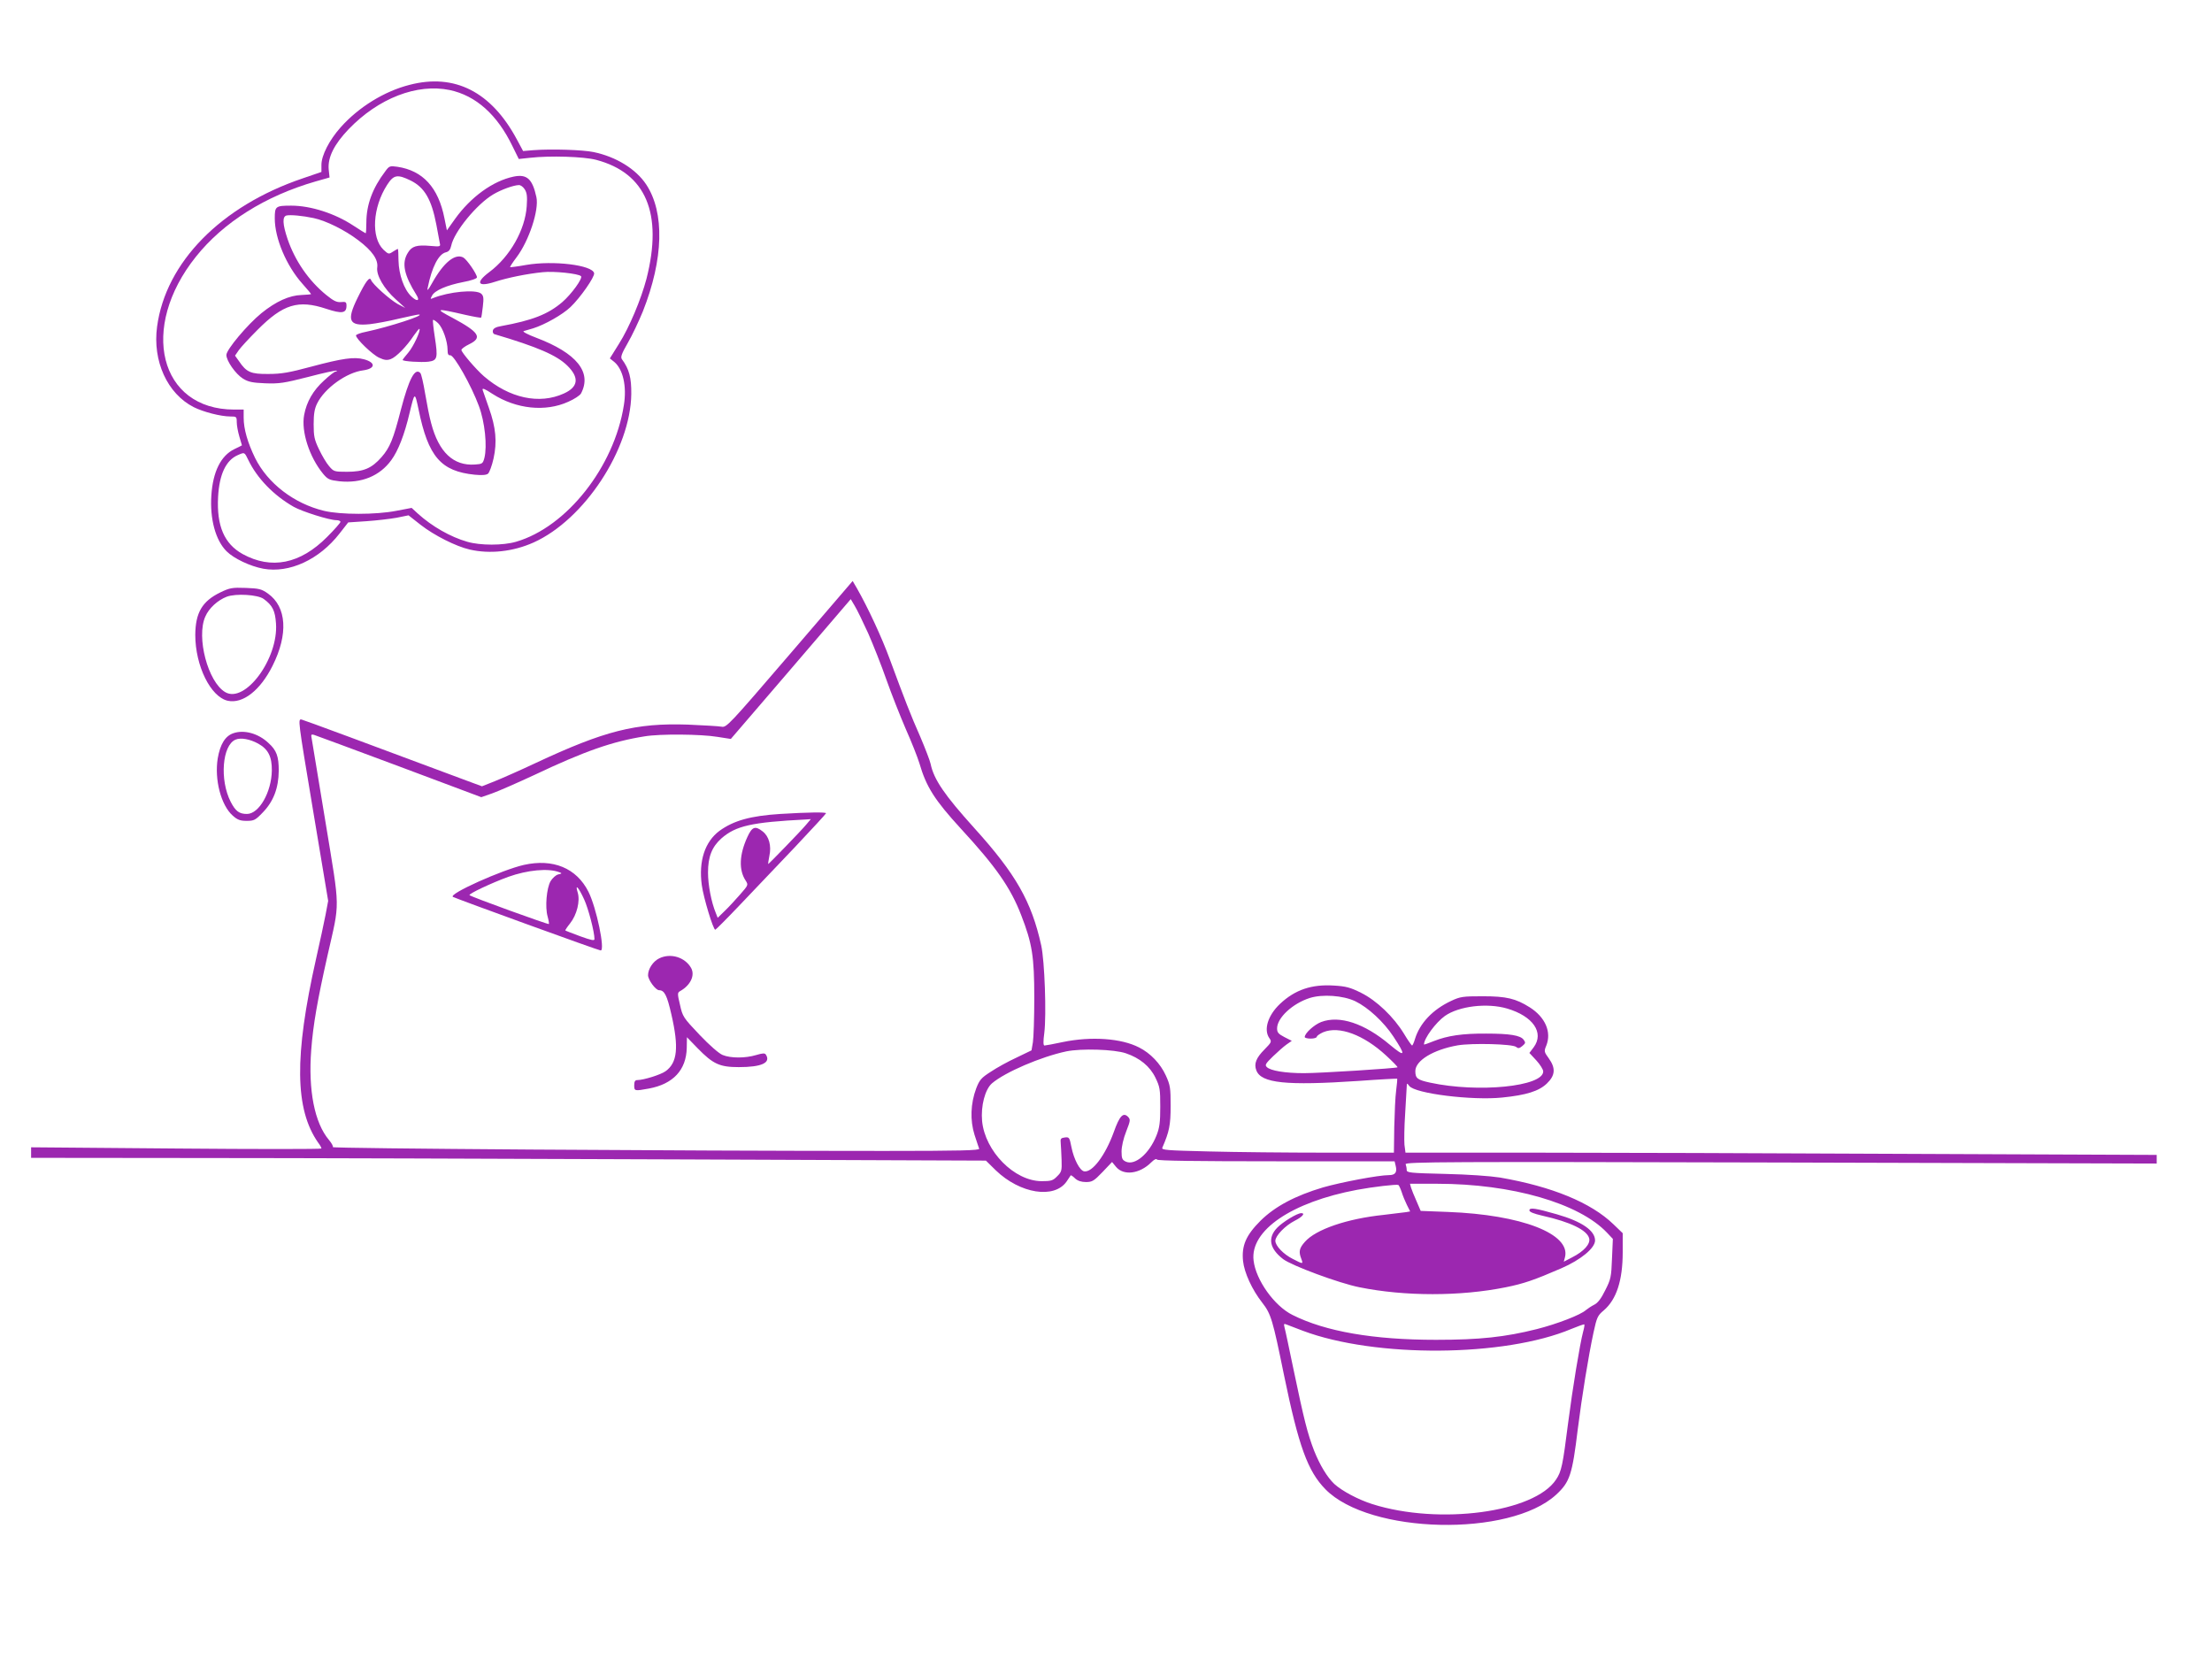 <?xml version="1.0" standalone="no"?>
<!DOCTYPE svg PUBLIC "-//W3C//DTD SVG 20010904//EN"
 "http://www.w3.org/TR/2001/REC-SVG-20010904/DTD/svg10.dtd">
<svg version="1.0" xmlns="http://www.w3.org/2000/svg"
 width="1280pt" height="960pt" viewBox="0 0 1280 960"
 preserveAspectRatio="xMidYMid meet">
<g transform="translate(0,960) scale(0.1,-0.1)"
fill="#9c27b0" stroke="none">
<path d="M2370 9109 c-146 -37 -295 -129 -399 -246 -65 -73 -111 -162 -111
-217 l0 -41 -108 -37 c-473 -160 -793 -486 -843 -858 -27 -199 59 -388 212
-466 56 -28 157 -54 212 -54 35 0 37 -1 37 -33 0 -19 7 -56 15 -83 8 -27 15
-50 15 -51 0 0 -20 -11 -44 -22 -78 -38 -124 -130 -133 -268 -9 -136 24 -259
88 -323 42 -42 137 -87 213 -101 150 -27 323 52 441 204 l50 64 105 7 c58 4
136 13 175 20 l69 14 70 -55 c78 -61 205 -125 284 -143 117 -27 252 -12 370
41 293 132 561 539 565 859 1 94 -12 144 -54 201 -9 12 -3 31 34 95 25 43 64
126 87 182 120 303 127 572 19 735 -59 89 -174 160 -304 187 -61 13 -243 19
-349 11 l-59 -5 -36 67 c-148 276 -360 384 -621 316z m232 -30 c152 -32 276
-143 364 -326 l36 -73 66 7 c114 13 310 7 382 -12 288 -76 387 -310 291 -688
-31 -118 -99 -281 -159 -376 l-53 -85 25 -20 c51 -42 74 -141 56 -251 -56
-357 -331 -705 -624 -790 -75 -22 -207 -22 -282 0 -98 28 -204 89 -285 162
l-37 34 -89 -17 c-118 -23 -323 -23 -418 0 -174 42 -326 159 -399 306 -43 89
-66 167 -66 233 l0 47 -55 0 c-433 0 -551 473 -221 885 159 199 401 351 692
435 l81 23 -5 47 c-6 69 31 144 115 232 173 180 396 266 585 227z m-1165
-2141 c51 -106 147 -205 263 -271 48 -27 206 -77 246 -77 13 0 24 -4 24 -10 0
-5 -35 -45 -77 -87 -156 -157 -323 -190 -489 -99 -106 59 -151 162 -142 331 7
129 45 211 113 241 41 18 39 19 62 -28z"/>
<path d="M2229 8608 c-73 -96 -109 -193 -109 -295 0 -35 -2 -63 -4 -63 -1 0
-34 20 -72 45 -106 70 -246 115 -359 115 -91 0 -95 -4 -95 -74 0 -115 67 -274
160 -378 28 -31 50 -58 50 -60 0 -1 -25 -4 -55 -5 -70 -2 -148 -37 -232 -105
-81 -66 -203 -211 -203 -242 0 -34 53 -110 96 -137 31 -19 55 -24 129 -27 80
-3 108 1 249 37 87 23 161 39 164 36 3 -3 0 -5 -6 -5 -6 0 -36 -23 -67 -52
-63 -57 -101 -123 -115 -199 -18 -95 30 -244 110 -341 27 -32 36 -36 94 -43
127 -13 233 30 300 122 40 54 77 149 106 273 30 124 30 124 52 21 56 -274 129
-358 325 -378 43 -4 67 -2 77 6 8 7 23 47 32 88 21 95 14 178 -27 293 -16 47
-32 93 -36 103 -4 14 11 8 58 -23 136 -87 305 -105 437 -45 35 15 68 37 74 48
65 123 -25 234 -260 323 -48 18 -80 35 -72 38 8 2 33 10 55 16 67 21 170 79
216 123 57 54 141 175 137 196 -9 47 -236 75 -393 48 -49 -9 -91 -14 -93 -13
-2 2 15 28 37 57 72 95 131 274 115 348 -23 106 -55 135 -132 119 -120 -25
-248 -118 -339 -245 l-47 -66 -14 69 c-35 179 -125 277 -273 299 -43 6 -47 5
-70 -27z m148 -53 c80 -40 120 -109 148 -255 9 -47 18 -95 20 -107 5 -20 2
-21 -54 -16 -79 7 -108 -1 -131 -40 -37 -59 -22 -129 50 -244 22 -35 3 -40
-30 -8 -42 40 -72 125 -74 207 0 38 -2 68 -4 68 -1 0 -14 -7 -28 -16 -24 -16
-26 -16 -55 11 -73 71 -63 244 21 375 38 59 59 63 137 25z m659 -50 c13 -20
16 -41 12 -98 -9 -137 -97 -292 -216 -381 -83 -62 -68 -89 31 -57 74 24 187
47 278 56 64 7 206 -8 221 -23 12 -12 -56 -105 -108 -150 -83 -71 -174 -106
-354 -139 -31 -5 -46 -14 -48 -26 -2 -9 2 -19 10 -21 250 -74 360 -122 421
-182 70 -69 64 -123 -20 -161 -142 -65 -316 -27 -463 100 -45 39 -130 138
-130 152 0 6 20 21 45 33 78 38 59 69 -95 152 -106 56 -101 58 73 18 49 -11
90 -18 91 -16 2 1 6 30 10 64 6 50 4 63 -10 75 -31 26 -187 11 -278 -26 -16
-7 -17 -6 -6 14 15 30 84 60 181 79 44 8 79 20 79 27 0 19 -58 103 -79 115
-48 25 -114 -29 -180 -147 -24 -43 -31 -50 -26 -28 24 120 63 195 105 205 17
4 26 15 31 38 16 80 148 241 243 297 47 28 117 53 148 54 10 1 25 -10 34 -24z
m-1221 -167 c71 -15 179 -68 258 -128 81 -61 116 -112 110 -157 -7 -45 39
-124 107 -185 l55 -50 -44 23 c-46 26 -145 114 -154 139 -8 22 -31 -8 -78
-104 -65 -132 -50 -164 70 -152 36 4 112 18 169 32 57 13 109 24 115 24 44 -2
-173 -72 -305 -100 -32 -6 -58 -16 -58 -21 0 -20 96 -112 134 -129 30 -14 45
-16 67 -8 31 11 92 73 134 137 16 23 30 40 32 38 9 -9 -35 -103 -64 -137 -18
-21 -33 -40 -33 -43 0 -8 108 -15 149 -10 52 7 56 20 37 143 -8 52 -13 97 -10
99 2 2 15 -6 29 -19 27 -26 55 -104 55 -156 0 -23 4 -31 16 -30 22 1 122 -176
165 -293 35 -93 49 -233 32 -301 -9 -33 -12 -35 -54 -38 -125 -9 -210 71 -254
239 -10 35 -25 113 -35 172 -10 60 -22 113 -28 119 -31 31 -65 -33 -112 -212
-44 -172 -64 -220 -112 -275 -57 -65 -104 -85 -200 -85 -74 0 -77 1 -104 33
-15 17 -41 61 -58 97 -27 56 -31 76 -31 145 0 59 5 90 20 120 43 88 170 180
267 192 71 10 74 45 4 64 -56 15 -123 6 -306 -43 -126 -34 -172 -42 -247 -42
-102 -1 -127 10 -170 74 l-23 32 22 32 c12 17 61 70 108 117 148 149 236 176
398 122 91 -30 117 -26 117 18 0 21 -4 24 -32 21 -24 -2 -42 6 -85 41 -102 83
-181 198 -224 324 -29 86 -31 130 -6 136 22 5 92 -1 157 -15z"/>
<path d="M4570 5814 c-354 -412 -366 -425 -395 -419 -16 3 -104 8 -195 12
-302 10 -480 -35 -882 -223 -89 -42 -196 -89 -236 -105 l-73 -29 -92 34 c-554
207 -932 347 -951 352 -23 5 -23 5 65 -522 l88 -527 -15 -80 c-9 -45 -33 -159
-55 -255 -127 -564 -123 -871 12 -1064 11 -14 19 -29 19 -34 0 -4 -378 -4
-840 0 l-840 7 0 -30 0 -31 973 -1 c534 0 1778 -4 2762 -8 l1790 -7 57 -56
c141 -136 339 -167 410 -65 12 18 23 34 24 36 2 1 13 -6 25 -18 15 -14 36 -21
63 -21 36 0 46 6 96 58 l55 58 23 -28 c44 -53 137 -41 204 26 16 16 29 23 33
16 4 -7 224 -10 690 -10 l685 0 6 -25 c10 -39 -2 -55 -39 -55 -60 0 -276 -41
-381 -71 -161 -48 -278 -110 -362 -193 -84 -84 -110 -144 -101 -233 7 -67 52
-166 111 -241 51 -65 61 -100 126 -419 85 -412 137 -556 240 -661 255 -260
1067 -278 1335 -31 79 73 93 115 125 379 24 190 61 419 91 559 19 88 24 99 59
128 74 63 110 174 110 337 l0 110 -53 51 c-130 126 -356 219 -657 271 -58 9
-183 18 -317 21 -206 5 -223 7 -223 23 0 10 -3 25 -6 33 -5 14 233 15 2170 10
l2176 -6 0 25 0 25 -1442 6 c-793 4 -1771 7 -2173 7 l-732 0 -6 46 c-2 26 -1
105 4 178 4 72 8 142 9 156 1 24 1 24 15 6 33 -44 363 -85 538 -67 139 14 212
37 258 81 49 47 52 89 11 146 -27 37 -28 41 -14 74 31 78 -6 164 -96 221 -81
51 -135 64 -272 64 -115 0 -130 -2 -183 -27 -107 -50 -181 -129 -209 -220 -6
-21 -14 -38 -17 -38 -3 1 -24 30 -46 67 -60 99 -160 194 -249 238 -62 31 -88
38 -158 42 -128 8 -224 -24 -311 -106 -70 -66 -96 -149 -62 -198 15 -21 13
-24 -28 -66 -48 -48 -62 -83 -47 -121 28 -74 172 -89 590 -61 122 9 224 14
225 13 1 -2 -1 -32 -6 -68 -5 -36 -9 -131 -11 -212 l-2 -148 -396 0 c-217 0
-520 3 -673 7 -249 6 -277 8 -271 22 40 92 48 130 48 241 0 105 -2 120 -28
177 -31 68 -89 129 -155 162 -103 53 -277 65 -441 31 -52 -11 -100 -20 -106
-20 -7 0 -8 22 -1 73 13 106 2 417 -18 507 -56 253 -147 413 -386 677 -174
193 -235 282 -254 373 -4 19 -31 89 -59 155 -56 126 -92 220 -177 450 -46 126
-127 300 -191 412 l-24 41 -364 -424z m454 121 c29 -66 77 -187 106 -270 29
-82 80 -211 112 -285 33 -74 68 -163 78 -196 40 -138 89 -214 240 -379 203
-220 288 -342 349 -500 64 -165 76 -239 76 -480 0 -115 -4 -231 -8 -256 l-8
-47 -87 -42 c-48 -22 -115 -59 -149 -82 -55 -35 -65 -47 -84 -96 -33 -88 -36
-185 -10 -268 12 -38 25 -75 27 -81 5 -10 -109 -13 -549 -13 -1190 0 -3196 14
-3191 22 3 5 -7 23 -22 41 -84 99 -121 288 -103 522 11 146 36 287 94 545 73
322 74 251 -11 770 -41 250 -77 468 -80 484 -5 25 -4 28 12 24 11 -3 233 -86
494 -183 l475 -178 63 22 c34 12 144 60 245 107 289 137 452 194 637 223 88
15 327 13 422 -3 l77 -12 347 404 347 405 23 -39 c13 -21 48 -93 78 -159z
m2819 -2129 c74 -36 164 -119 220 -204 74 -112 70 -123 -20 -48 -148 125 -292
172 -398 132 -41 -16 -95 -65 -95 -87 0 -5 16 -9 35 -9 19 0 35 5 35 11 0 5
17 17 37 26 92 38 234 -15 364 -135 38 -35 68 -66 66 -68 -6 -6 -448 -34 -542
-34 -107 0 -193 14 -214 35 -13 12 -8 20 35 62 27 26 62 57 79 69 l30 21 -43
22 c-34 18 -42 26 -42 50 0 61 89 144 189 176 73 23 193 15 264 -19z m878 -42
c150 -44 216 -140 154 -224 l-25 -33 40 -43 c22 -24 40 -53 40 -64 0 -87 -375
-125 -654 -65 -74 16 -86 25 -86 67 0 61 104 124 245 149 84 14 317 8 338 -9
12 -10 19 -9 36 5 19 16 20 20 8 36 -18 26 -81 36 -217 36 -137 1 -224 -12
-302 -43 -32 -13 -58 -22 -58 -20 0 35 68 127 121 165 81 57 244 77 360 43z
m-2206 -259 c80 -27 139 -75 171 -141 26 -54 28 -67 28 -169 0 -89 -4 -121
-22 -166 -42 -105 -124 -175 -177 -151 -21 10 -25 18 -25 59 0 28 11 76 27
116 25 64 25 69 10 85 -28 27 -49 4 -82 -89 -49 -135 -125 -236 -172 -227 -25
5 -59 70 -73 140 -11 56 -13 59 -38 56 -23 -3 -27 -7 -24 -33 1 -16 4 -60 5
-97 2 -62 0 -70 -26 -95 -24 -25 -35 -28 -90 -28 -158 1 -327 173 -344 348 -8
87 17 183 57 218 76 65 284 154 430 185 87 18 278 12 345 -11z m1596 -803 c6
-20 20 -54 30 -74 l19 -38 -22 -4 c-13 -2 -72 -9 -131 -16 -212 -22 -393 -84
-456 -156 -33 -37 -37 -57 -21 -98 12 -32 11 -32 -49 -1 -54 27 -101 76 -101
105 0 29 57 88 112 116 44 22 63 44 38 44 -24 0 -107 -51 -139 -84 -57 -59
-45 -121 34 -182 50 -38 325 -140 442 -163 262 -53 584 -53 846 0 104 21 163
41 322 110 113 49 195 117 195 161 0 57 -77 110 -220 151 -125 36 -160 41
-160 23 0 -9 24 -19 76 -31 161 -36 258 -83 270 -131 8 -32 -30 -75 -99 -110
l-48 -25 7 26 c34 135 -251 246 -678 262 l-157 6 -24 56 c-14 31 -28 66 -32
79 l-6 22 158 0 c430 0 820 -112 982 -283 l34 -36 -5 -114 c-4 -107 -7 -120
-39 -183 -23 -47 -43 -74 -64 -84 -16 -8 -37 -22 -48 -31 -31 -28 -166 -80
-284 -110 -183 -46 -330 -62 -583 -62 -363 0 -640 48 -831 144 -105 52 -212
202 -225 315 -21 174 220 338 599 409 91 17 228 33 239 28 3 -2 12 -20 19 -41z
m-571 -803 c419 -157 1166 -152 1553 11 39 16 72 28 75 26 2 -2 -1 -21 -7 -42
-19 -72 -61 -327 -87 -529 -31 -244 -38 -280 -70 -327 -125 -190 -675 -264
-1062 -142 -82 26 -176 76 -221 117 -41 39 -83 108 -117 193 -38 99 -58 178
-119 470 -25 120 -48 230 -52 243 -5 21 -4 23 13 16 10 -4 53 -20 94 -36z"/>
<path d="M4515 4890 c-172 -11 -269 -38 -352 -98 -84 -63 -121 -174 -102 -314
10 -73 66 -258 78 -258 3 0 67 64 142 143 74 78 217 228 317 333 100 106 182
195 182 198 0 7 -101 6 -265 -4z m150 -62 c-27 -33 -216 -228 -220 -228 -1 0
2 21 7 47 13 58 -2 114 -39 142 -43 34 -61 27 -88 -32 -47 -102 -51 -191 -10
-253 16 -25 15 -26 -34 -82 -27 -31 -67 -74 -89 -95 l-39 -38 -11 28 c-26 63
-45 162 -45 234 0 92 23 149 78 198 83 72 173 93 488 109 l29 2 -27 -32z"/>
<path d="M3031 4595 c-127 -29 -439 -169 -410 -185 23 -12 843 -310 855 -310
27 0 -25 249 -71 340 -69 137 -205 193 -374 155z m205 -42 c17 -6 17 -8 -6
-13 -13 -3 -33 -21 -44 -39 -23 -40 -33 -150 -17 -205 6 -22 9 -41 7 -43 -4
-4 -449 157 -459 167 -8 7 128 71 224 106 112 40 232 51 295 27z m144 -157
c25 -54 60 -189 60 -230 0 -11 -18 -7 -82 16 -46 17 -85 32 -87 34 -1 1 11 20
28 41 39 49 59 129 44 178 -17 55 5 31 37 -39z"/>
<path d="M3814 4054 c-35 -17 -64 -61 -64 -97 0 -27 44 -87 64 -87 31 0 46
-30 71 -140 44 -191 35 -280 -34 -329 -28 -20 -127 -51 -163 -51 -13 0 -18 -8
-18 -30 0 -34 2 -34 85 -19 140 26 216 107 219 235 l1 62 62 -64 c89 -91 127
-109 238 -109 132 0 187 25 157 72 -6 10 -19 9 -56 -2 -63 -19 -147 -19 -194
0 -22 9 -75 55 -134 117 -94 99 -98 105 -113 173 -16 66 -15 71 1 80 60 34 87
91 63 134 -35 62 -119 88 -185 55z"/>
<path d="M1275 6172 c-105 -51 -144 -117 -145 -246 0 -179 89 -359 188 -381
87 -19 188 60 259 202 92 183 82 341 -26 418 -38 27 -52 30 -129 33 -79 3 -93
0 -147 -26z m251 -38 c51 -37 66 -68 71 -141 15 -204 -179 -466 -294 -398
-100 59 -168 318 -115 437 21 49 72 95 124 115 53 20 181 12 214 -13z"/>
<path d="M1350 5357 c-47 -16 -76 -64 -90 -145 -20 -123 19 -272 87 -332 27
-24 43 -30 80 -30 43 0 51 4 94 49 62 64 91 141 92 241 0 83 -12 118 -60 161
-58 55 -141 78 -203 56z m144 -60 c58 -32 80 -76 79 -156 -2 -125 -74 -251
-144 -251 -45 0 -66 16 -94 70 -65 127 -49 328 28 360 30 13 84 3 131 -23z"/>
</g>
</svg>
